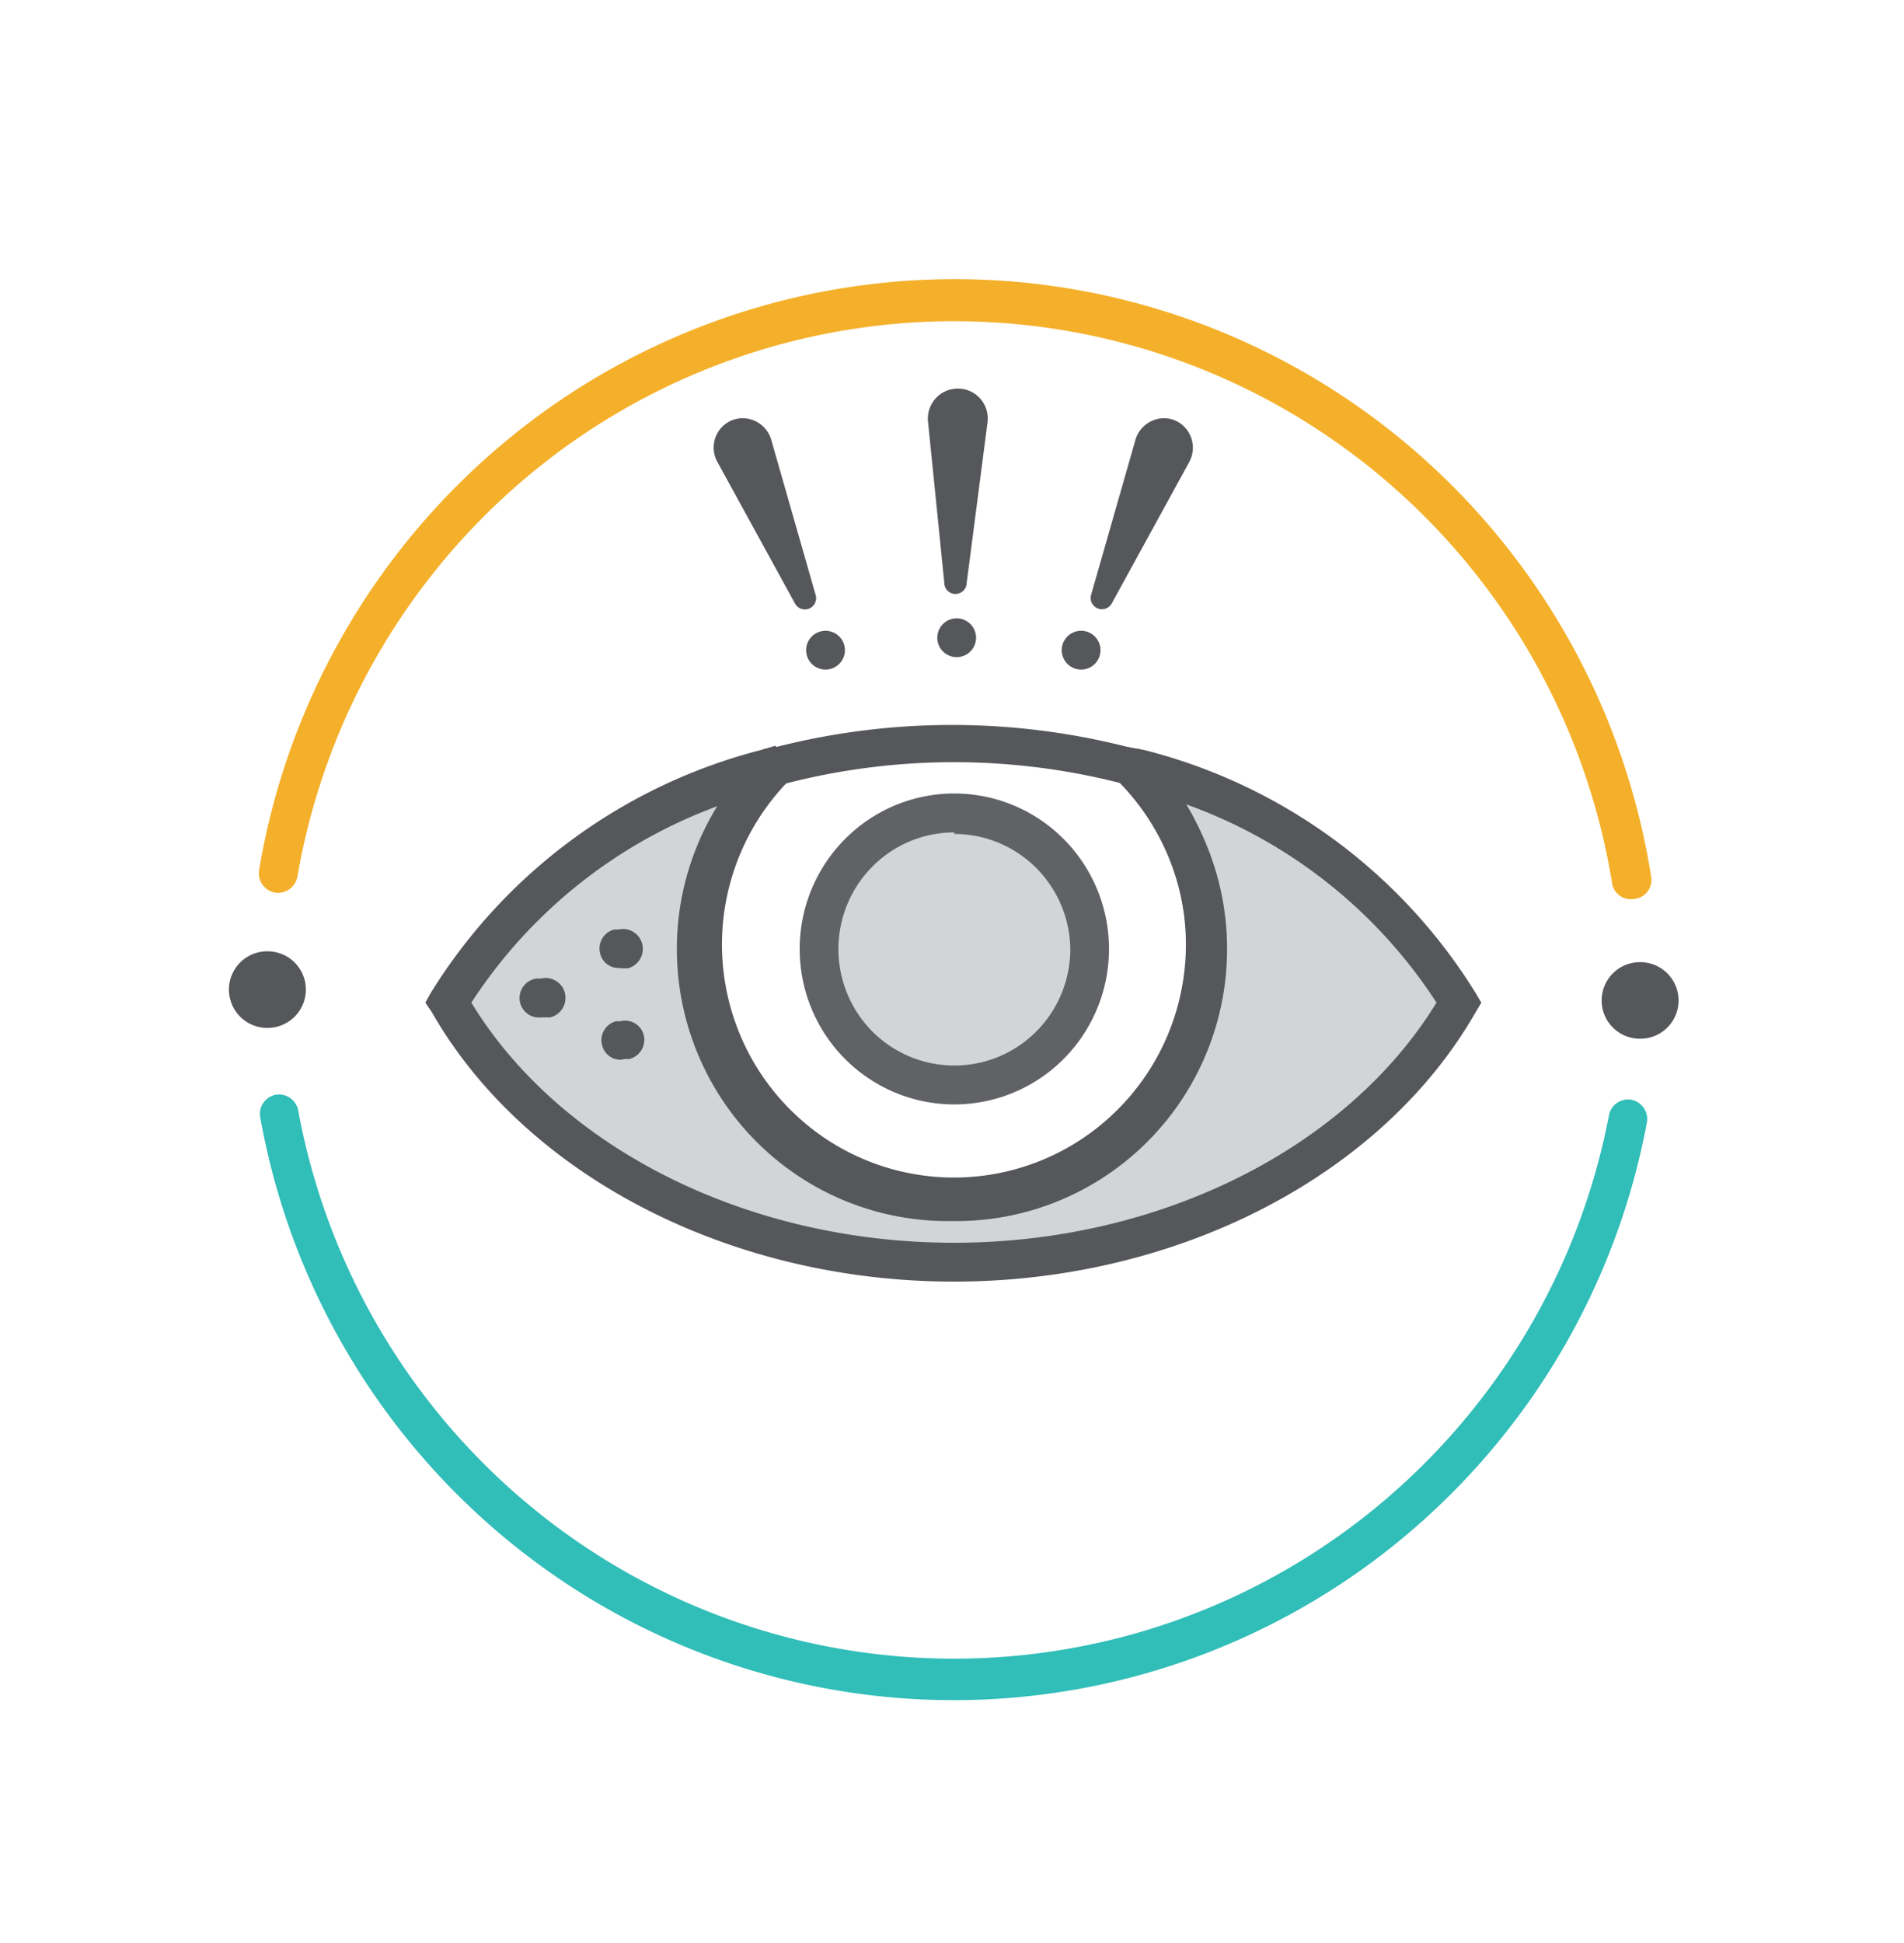 <svg width="50" height="51" fill="none" xmlns="http://www.w3.org/2000/svg"><path d="M42.83 23.603a.497.497 0 01-.497-.428 17.606 17.606 0 00-5.91-10.534 17.46 17.46 0 00-11.283-4.21 17.459 17.459 0 00-11.323 4.104A17.603 17.603 0 007.81 23.012a.52.52 0 01-.59.418.518.518 0 01-.416-.592 18.62 18.62 0 016.34-11.142 18.47 18.47 0 0112.011-4.369c4.394.02 8.637 1.61 11.971 4.483a18.627 18.627 0 016.234 11.202.501.501 0 01-.416.581l-.112.01z" fill="#F4B02A"/><path d="M25.05 44.626a18.45 18.45 0 01-11.874-4.327 18.603 18.603 0 01-6.342-10.973.512.512 0 01.406-.592.516.516 0 01.59.408 17.612 17.612 0 005.994 10.304 17.468 17.468 0 0011.162 4.091 17.46 17.46 0 0011.192-4.005 17.61 17.61 0 006.074-10.257.51.51 0 01.59-.408.517.517 0 01.405.601 18.621 18.621 0 01-6.378 10.875 18.47 18.47 0 01-11.818 4.283z" fill="#31BDB8"/><path d="M43.075 27.265a1.005 1.005 0 100-2.01h-.01a1.005 1.005 0 100 2.01h.01zM7.027 26.98a1.005 1.005 0 100-2.01h-.01a1.005 1.005 0 100 2.01h.01z" fill="#55575A"/><path opacity=".4" d="M25.06 28.479a3.542 3.542 0 003.535-3.55c0-1.96-1.583-3.55-3.534-3.55a3.542 3.542 0 00-3.534 3.55c0 1.96 1.582 3.55 3.534 3.55z" fill="#92959A"/><path opacity=".4" d="M29.874 20.278a6.71 6.71 0 011.282 7.235 6.675 6.675 0 01-2.453 2.94 6.63 6.63 0 01-7.315 0 6.675 6.675 0 01-2.452-2.94 6.709 6.709 0 011.281-7.235.061.061 0 00-.02-.1.061.061 0 00-.04-.002 13.905 13.905 0 00-8.378 6.12c2.305 4.02 7.372 6.814 13.272 6.814s10.966-2.795 13.261-6.814a13.844 13.844 0 00-8.377-6.12.061.061 0 00-.06.102z" fill="#92959A"/><path d="M25.05 33.64c-5.869 0-11.25-2.774-13.708-7.068l-.172-.255.142-.255a14.403 14.403 0 018.672-6.376l.375-.112.274.367a.563.563 0 01-.08.684 6.197 6.197 0 00-1.18 6.681 6.165 6.165 0 002.265 2.715 6.124 6.124 0 006.755 0 6.164 6.164 0 002.265-2.715 6.196 6.196 0 00-1.18-6.681l-.264-.276.386-.744.447.081a14.373 14.373 0 018.702 6.376l.152.255-.152.255c-2.458 4.294-7.83 7.068-13.698 7.068zm-12.672-7.323c2.335 3.835 7.27 6.303 12.673 6.303 5.402 0 10.327-2.478 12.672-6.303a13.088 13.088 0 00-6.57-5.203 7.165 7.165 0 01.094 7.194 7.124 7.124 0 01-2.605 2.652 7.084 7.084 0 01-7.162 0 7.126 7.126 0 01-2.606-2.652 7.165 7.165 0 01.094-7.194 13.108 13.108 0 00-6.59 5.203z" fill="#55575A"/><path d="M25.05 32.049a7.084 7.084 0 01-4.045-1.154 7.132 7.132 0 01-2.688-3.25 7.17 7.17 0 01-.39-4.206 7.149 7.149 0 012.047-3.691l.091-.092h.132a18.703 18.703 0 019.606 0h.122l.101.092a7.15 7.15 0 012.043 3.678 7.171 7.171 0 01-.378 4.195 7.133 7.133 0 01-2.665 3.251A7.084 7.084 0 0125 32.05h.05zm-4.406-11.485a6.145 6.145 0 00-1.194 6.633 6.114 6.114 0 002.245 2.7 6.073 6.073 0 006.711 0 6.114 6.114 0 002.246-2.7 6.146 6.146 0 00-1.194-6.633 17.673 17.673 0 00-8.814 0z" fill="#55575A"/><path d="M25.061 28.989a4.05 4.05 0 01-2.257-.688 4.076 4.076 0 01-1.495-1.83 4.097 4.097 0 01.88-4.447 4.044 4.044 0 014.427-.885 4.066 4.066 0 011.822 1.503 4.093 4.093 0 01-.505 5.152 4.052 4.052 0 01-2.872 1.195zm0-7.14c-.602 0-1.192.18-1.692.516a3.073 3.073 0 00-.462 4.708 3.043 3.043 0 003.32.663 3.049 3.049 0 001.367-1.127 3.07 3.07 0 00.513-1.7 3.067 3.067 0 00-.906-2.137 3.039 3.039 0 00-2.14-.882v-.041z" fill="#606266"/><path d="M14.216 26.704a.51.51 0 01-.569-.449.516.516 0 01.447-.57h.112a.52.52 0 01.63.387.527.527 0 01-.386.632h-.234zm2.031-1.295a.496.496 0 01-.488-.388.514.514 0 01.366-.622h.112a.52.52 0 01.63.388.528.528 0 01-.387.632h-.111l-.122-.01zm.051 2.407a.496.496 0 01-.488-.388.512.512 0 01.366-.622h.112a.504.504 0 01.533.188.51.51 0 01.086.18.522.522 0 01-.376.622h-.111l-.122.02zm8.499-12.526l-.427-4.223a.79.79 0 01.463-.8c.1-.045.21-.067.32-.067a.78.78 0 01.75.549.787.787 0 01.031.328l-.548 4.223a.298.298 0 01-.187.27.294.294 0 01-.402-.28zm.305 1.958a.509.509 0 10-.003-1.017.509.509 0 00.003 1.017zm3.553-1.642l1.168-4.08a.787.787 0 01.705-.547.777.777 0 01.31.048.782.782 0 01.484.796.788.788 0 01-.098.315l-2.03 3.703a.295.295 0 01-.538-.235zm-.263 1.969a.509.509 0 10-.003-1.018.509.509 0 00.003 1.018zm-6.976-1.969l-1.168-4.08a.785.785 0 00-.705-.547.777.777 0 00-.31.048.772.772 0 00-.488.796c.01.11.045.219.101.315l2.031 3.703a.295.295 0 00.539-.235zm.264 1.969a.509.509 0 10-.003-1.018.509.509 0 00.003 1.018z" fill="#55575A"/></svg>
